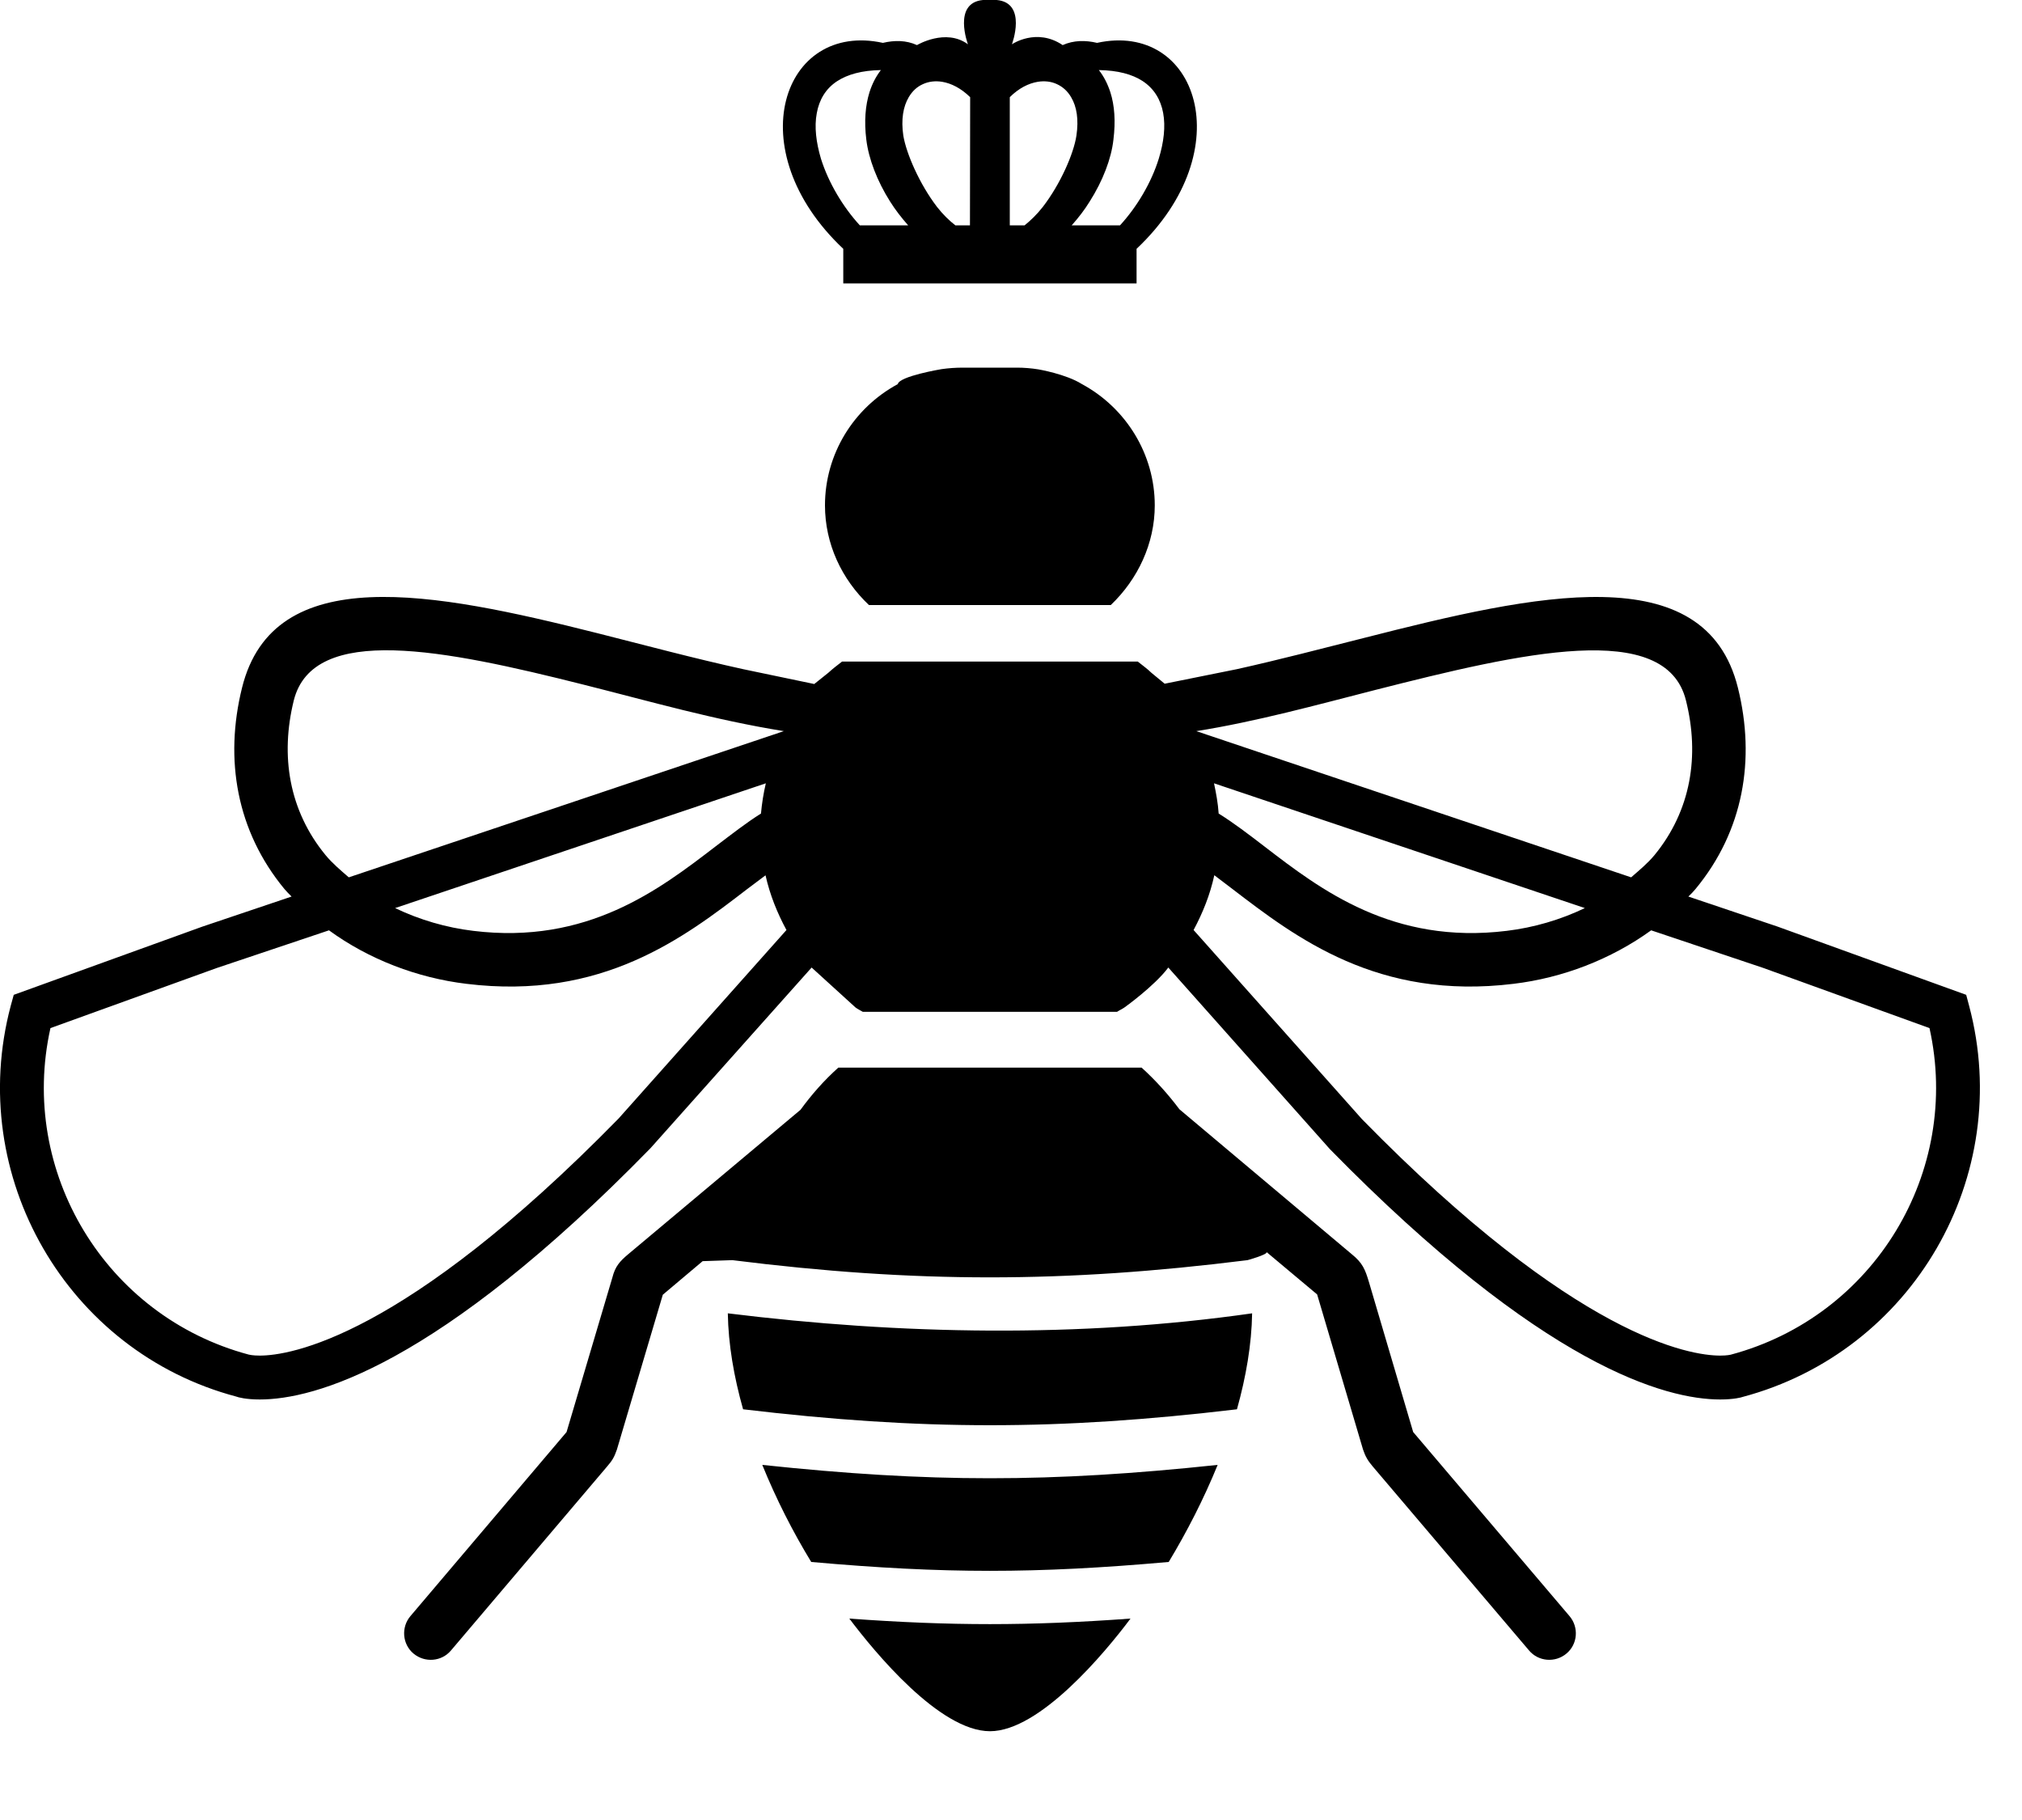 <?xml version="1.0" encoding="utf-8"?>
<svg xmlns="http://www.w3.org/2000/svg" fill="none" height="100%" overflow="visible" preserveAspectRatio="none" style="display: block;" viewBox="0 0 20 18" width="100%">
<path d="M8.292 10.559H11.292C11.43 10.684 11.554 10.822 11.666 10.971L13.368 12.402C13.479 12.491 13.503 12.556 13.54 12.678L13.978 14.163L15.524 15.983C15.618 16.093 15.606 16.261 15.494 16.354C15.383 16.447 15.216 16.434 15.123 16.322L13.575 14.5C13.531 14.448 13.505 14.405 13.482 14.336L13.028 12.802L12.529 12.384C12.536 12.408 12.342 12.463 12.339 12.463C10.527 12.69 9.053 12.69 7.244 12.463L6.95 12.473L6.556 12.805L6.102 14.336C6.076 14.411 6.056 14.445 6.004 14.505L4.461 16.323C4.368 16.434 4.202 16.447 4.09 16.354C3.979 16.261 3.966 16.093 4.06 15.983L5.604 14.163L6.058 12.632C6.085 12.525 6.131 12.474 6.213 12.405L7.918 10.976C8.028 10.825 8.152 10.684 8.292 10.559ZM7.199 12.989C7.204 13.296 7.259 13.616 7.35 13.938C9.119 14.148 10.465 14.148 12.235 13.938C12.325 13.616 12.38 13.296 12.385 12.989C10.678 13.233 8.908 13.2 7.199 12.989ZM11.422 4.998C11.422 4.494 11.14 4.036 10.702 3.799C10.544 3.699 10.27 3.653 10.27 3.653C10.201 3.642 10.129 3.636 10.06 3.636H9.524C9.452 3.636 9.381 3.641 9.312 3.651C9.312 3.651 8.896 3.72 8.88 3.799C8.441 4.036 8.16 4.493 8.16 4.998C8.16 5.377 8.324 5.728 8.595 5.984H10.987C11.255 5.728 11.422 5.375 11.422 4.998ZM7.54 14.488C7.676 14.823 7.841 15.148 8.024 15.448C9.34 15.565 10.242 15.565 11.56 15.448C11.741 15.148 11.908 14.822 12.044 14.488C10.385 14.664 9.196 14.664 7.54 14.488ZM8.401 16.008C8.649 16.337 9.293 17.122 9.792 17.122C10.284 17.122 10.929 16.346 11.182 16.008C10.175 16.081 9.407 16.081 8.401 16.008ZM17.236 13.816C17.227 13.82 17.15 13.841 17.015 13.841C16.479 13.841 15.264 13.518 13.155 11.366L11.556 9.569C11.418 9.753 11.122 9.964 11.122 9.964C11.099 9.98 11.071 9.992 11.049 10.007H8.534C8.509 9.992 8.483 9.98 8.462 9.964L8.028 9.569L6.433 11.357C4.322 13.518 3.105 13.841 2.569 13.841C2.434 13.841 2.356 13.82 2.336 13.812C0.664 13.368 -0.341 11.632 0.106 9.948L0.136 9.839L2 9.165L2.884 8.867C2.86 8.843 2.835 8.818 2.813 8.792C2.34 8.219 2.218 7.511 2.394 6.802C2.705 5.544 4.285 5.853 5.908 6.262C6.387 6.383 6.867 6.512 7.35 6.618L8.054 6.765L8.194 6.653C8.237 6.613 8.284 6.578 8.329 6.543H11.254C11.3 6.58 11.347 6.613 11.39 6.655L11.52 6.762L12.235 6.618C12.657 6.524 13.077 6.414 13.497 6.308C15.182 5.878 16.866 5.498 17.19 6.802C17.366 7.511 17.245 8.219 16.771 8.792C16.749 8.818 16.726 8.843 16.7 8.867L17.579 9.163L19.448 9.839L19.477 9.948C19.925 11.632 18.92 13.368 17.236 13.816ZM3.22 8.457C3.288 8.539 3.369 8.607 3.45 8.677L7.753 7.231C7.063 7.12 6.436 6.938 5.767 6.77C4.401 6.426 3.098 6.161 2.906 6.927C2.771 7.473 2.857 8.015 3.22 8.457ZM3.908 8.981C4.15 9.097 4.414 9.174 4.679 9.206C5.808 9.345 6.521 8.798 7.074 8.374C7.236 8.251 7.383 8.136 7.527 8.046C7.536 7.945 7.552 7.845 7.575 7.747L3.908 8.981ZM7.779 9.198C7.687 9.028 7.615 8.849 7.572 8.657L7.392 8.792C6.766 9.273 5.955 9.895 4.613 9.73C4.13 9.672 3.649 9.489 3.254 9.201L2.143 9.574L0.499 10.168C0.182 11.587 1.043 13.018 2.46 13.397C2.465 13.398 2.5 13.407 2.569 13.407C2.863 13.407 3.989 13.237 6.118 11.063L7.779 9.198ZM11.833 7.231L16.134 8.677C16.214 8.607 16.297 8.539 16.365 8.457C16.727 8.015 16.813 7.473 16.676 6.927C16.477 6.123 15.045 6.457 13.606 6.823C13.019 6.973 12.429 7.136 11.833 7.231ZM12.008 7.747C12.029 7.845 12.047 7.943 12.054 8.046C12.199 8.136 12.35 8.251 12.51 8.374C13.062 8.798 13.776 9.345 14.905 9.206C15.17 9.174 15.434 9.097 15.676 8.981L12.008 7.747ZM19.085 10.168L17.438 9.572L16.332 9.201C15.933 9.489 15.455 9.672 14.971 9.73C13.629 9.895 12.818 9.273 12.19 8.792L12.011 8.656C11.969 8.849 11.897 9.028 11.806 9.198L13.472 11.069C15.595 13.237 16.721 13.407 17.015 13.407C17.084 13.407 17.119 13.398 17.119 13.398C18.541 13.018 19.401 11.587 19.085 10.168ZM9.859 0C10.163 0.028 10.009 0.438 10.009 0.438C10.009 0.438 10.252 0.271 10.511 0.446C10.62 0.397 10.738 0.397 10.851 0.424C11.839 0.208 12.283 1.479 11.242 2.461V2.803H8.341V2.461C7.299 1.479 7.743 0.208 8.733 0.424C8.847 0.397 8.963 0.397 9.07 0.446C9.07 0.446 9.354 0.276 9.574 0.438C9.574 0.438 9.42 0.028 9.723 0H9.859ZM10.6 2.229H11.078C11.246 2.046 11.389 1.805 11.462 1.568C11.511 1.408 11.53 1.252 11.505 1.117C11.481 0.987 11.416 0.876 11.301 0.801C11.199 0.735 11.058 0.696 10.869 0.693C10.917 0.754 10.955 0.827 10.983 0.913C11.024 1.042 11.036 1.198 11.013 1.382C10.992 1.571 10.907 1.79 10.779 1.992C10.728 2.075 10.667 2.154 10.6 2.229ZM9.988 0.961V2.229H10.134C10.195 2.18 10.258 2.119 10.315 2.046C10.489 1.82 10.62 1.52 10.647 1.342C10.671 1.181 10.65 1.054 10.595 0.962C10.56 0.901 10.511 0.858 10.454 0.832C10.399 0.806 10.333 0.798 10.265 0.809C10.174 0.824 10.077 0.872 9.988 0.961ZM8.935 1.342C8.965 1.52 9.095 1.82 9.268 2.046C9.325 2.119 9.387 2.18 9.45 2.229H9.594L9.596 0.961C9.505 0.872 9.409 0.824 9.319 0.809C9.251 0.798 9.185 0.806 9.129 0.832C9.07 0.858 9.024 0.901 8.988 0.962C8.934 1.054 8.911 1.181 8.935 1.342ZM8.505 2.229H8.983C8.917 2.154 8.856 2.076 8.804 1.993C8.676 1.791 8.592 1.571 8.569 1.382C8.546 1.198 8.56 1.042 8.6 0.913C8.627 0.827 8.666 0.754 8.713 0.693C8.523 0.696 8.381 0.737 8.28 0.803C8.165 0.878 8.102 0.99 8.079 1.119C8.053 1.255 8.073 1.41 8.12 1.569C8.195 1.808 8.338 2.047 8.505 2.229Z" fill="black" id="Path 214"/>
</svg>